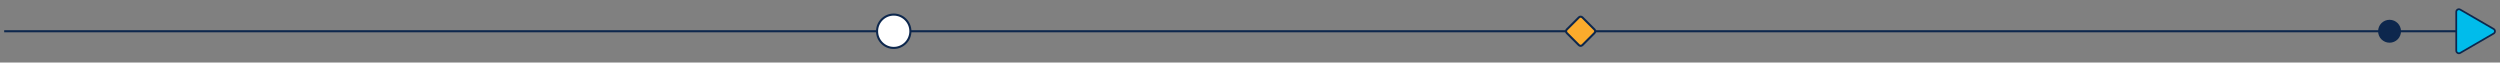 <?xml version="1.0" encoding="utf-8"?>
<!-- Generator: Adobe Illustrator 25.2.3, SVG Export Plug-In . SVG Version: 6.00 Build 0)  -->
<svg version="1.1" id="Layer_1" xmlns="http://www.w3.org/2000/svg" xmlns:xlink="http://www.w3.org/1999/xlink" x="0px" y="0px"
	 viewBox="0 0 1200 30" style="enable-background:new 0 0 1200 30;" xml:space="preserve">
<rect x="0" y="0" width="1200" height="30" fill="#808080" stroke="none"/>
<style type="text/css">
	.st0{fill:none;stroke:#0D274D;}
	.st1{fill:#0D274D;stroke:#0D274D;}
	.st2{fill:#FFFFFF;stroke:#0D274D;}
	.st3{fill:#00BCEB;}
	.st4{fill:#0D274D;}
	.st5{fill:#FBAB2C;stroke:#0D274D;}
</style>
<line id="Line_29" class="st0" x1="2" y1="15" x2="1181.76" y2="15"/>
<circle id="Ellipse_55" class="st1" cx="1146.99" cy="15" r="5"/>
<circle id="Ellipse_61" class="st2" cx="428.99" cy="15" r="8"/>
<g id="Polygon_2" transform="translate(844.5) rotate(90)">
	<path class="st3" d="M24.31-334.5H5.69c-0.46,0-0.87-0.24-1.1-0.63c-0.23-0.39-0.23-0.87,0-1.26l9.31-16.05
		c0.23-0.39,0.64-0.63,1.1-0.63s0.87,0.24,1.1,0.63l9.31,16.05c0.23,0.39,0.23,0.87,0,1.26C25.18-334.74,24.76-334.5,24.31-334.5z"
		/>
	<path class="st4" d="M15-352.66c-0.15,0-0.5,0.05-0.73,0.42l-9.3,16.05c-0.22,0.38-0.07,0.71,0,0.84c0.07,0.13,0.28,0.42,0.73,0.42
		h18.62c0.44,0,0.66-0.29,0.73-0.42c0.07-0.13,0.22-0.47,0-0.84l-9.31-16.05C15.5-352.61,15.15-352.66,15-352.66 M15-353.5
		c0.57,0,1.13,0.27,1.46,0.84l9.31,16.05c0.65,1.12-0.16,2.53-1.46,2.53H5.69c-1.3,0-2.11-1.41-1.46-2.53l9.31-16.05
		C13.87-353.23,14.43-353.5,15-353.5z"/>
</g>
<path id="Rectangle_190" class="st5" d="M752.05,14.17l5.82-5.82c0.46-0.46,1.2-0.46,1.67,0l5.82,5.82c0.46,0.46,0.46,1.2,0,1.67
	l-5.82,5.82c-0.46,0.46-1.2,0.46-1.67,0l-5.82-5.82C751.59,15.37,751.59,14.62,752.05,14.17z"/>
</svg>
